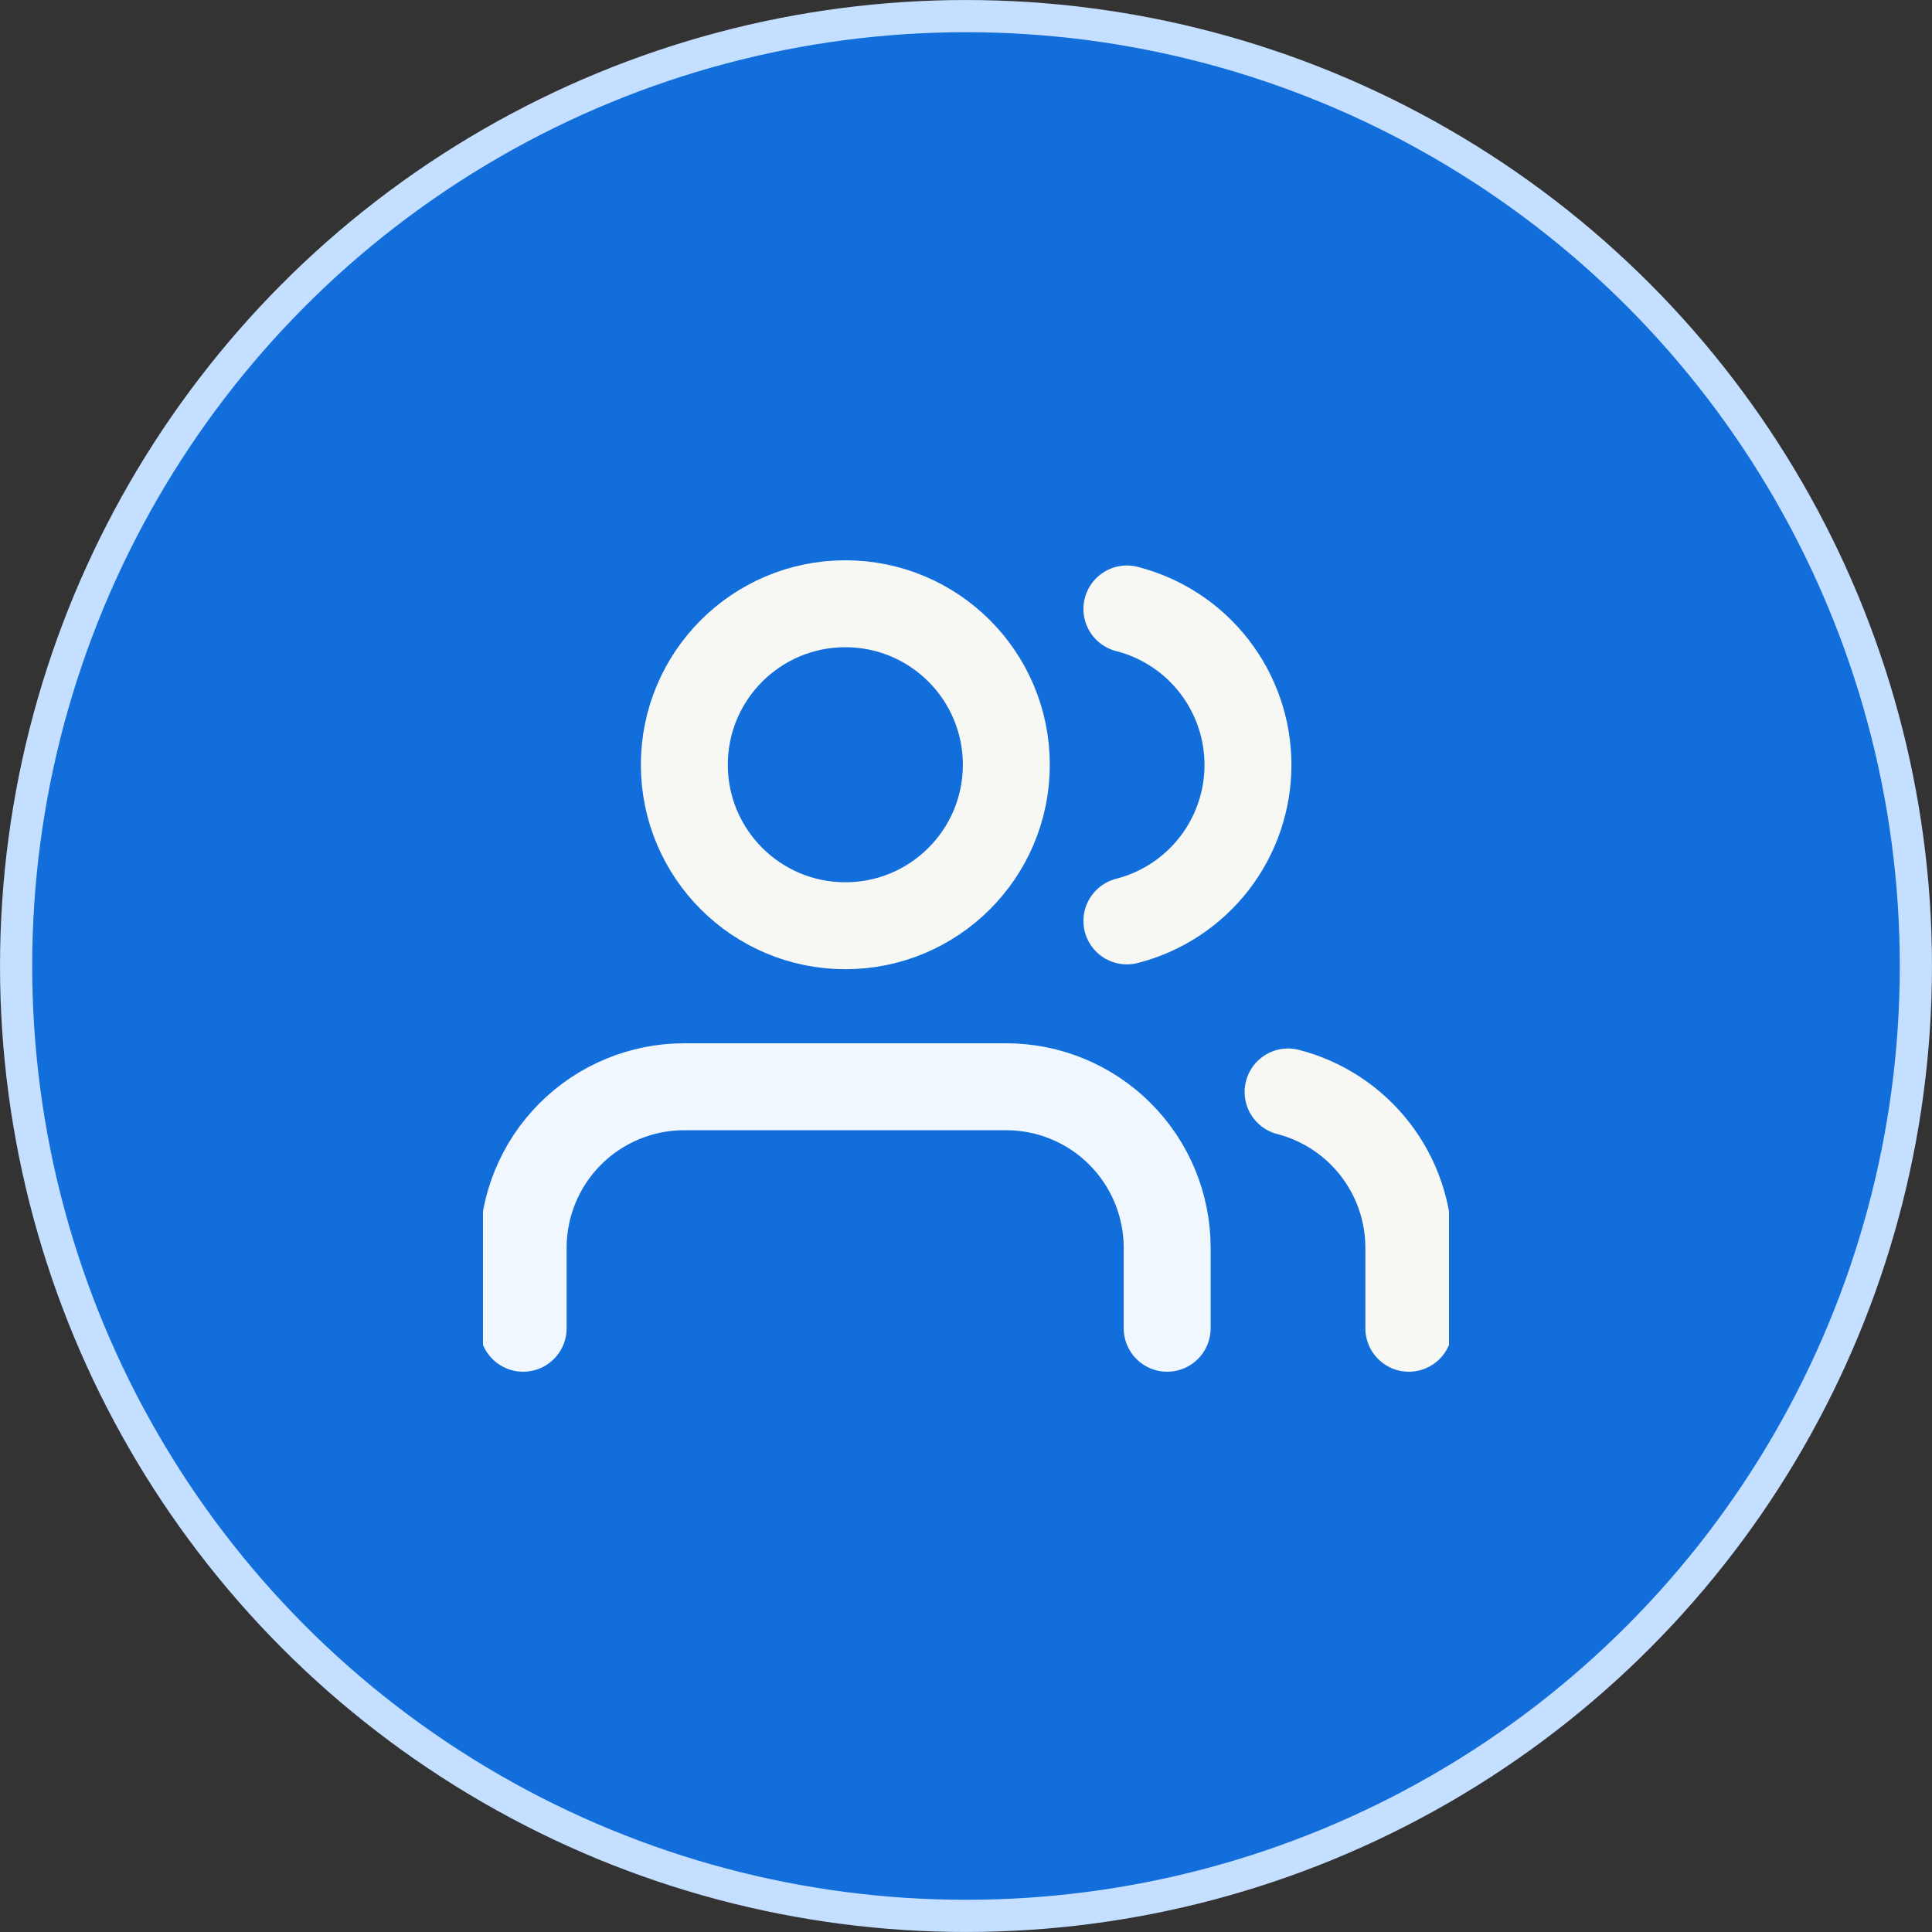 <svg width="56" height="56" viewBox="0 0 56 56" fill="none" xmlns="http://www.w3.org/2000/svg">
<rect x="0" y="0" width="56" height="56" fill="#333333" stroke="none"/>
<circle cx="28" cy="28" r="27.533" transform="matrix(-1 -8.74228e-08 -8.74228e-08 1 56 0)" fill="#116EDB" stroke="#C4DFFF" stroke-width="0.933"/>
<g clip-path="url(#clip0_4187_99593)">
<path d="M33.831 38.5V36.167C33.831 34.929 33.339 33.742 32.464 32.867C31.589 31.992 30.402 31.5 29.164 31.5H19.831C18.593 31.5 17.406 31.992 16.531 32.867C15.656 33.742 15.164 34.929 15.164 36.167V38.5" stroke="#F0F7FF" stroke-width="2.52" stroke-linecap="round" stroke-linejoin="round"/>
<path d="M24.503 26.833C27.08 26.833 29.169 24.744 29.169 22.167C29.169 19.589 27.08 17.5 24.503 17.5C21.925 17.5 19.836 19.589 19.836 22.167C19.836 24.744 21.925 26.833 24.503 26.833Z" stroke="#F7F7F4" stroke-width="2.52" stroke-linecap="round" stroke-linejoin="round"/>
<path d="M40.836 38.5V36.166C40.835 35.132 40.491 34.128 39.858 33.311C39.224 32.493 38.337 31.91 37.336 31.651" stroke="#F7F7F4" stroke-width="2.52" stroke-linecap="round" stroke-linejoin="round"/>
<path d="M32.664 17.651C33.668 17.908 34.558 18.492 35.193 19.311C35.828 20.129 36.173 21.136 36.173 22.172C36.173 23.208 35.828 24.215 35.193 25.034C34.558 25.852 33.668 26.436 32.664 26.693" stroke="#F7F7F4" stroke-width="2.52" stroke-linecap="round" stroke-linejoin="round"/>
</g>
<defs>
<clipPath id="clip0_4187_99593">
<rect width="28" height="28" fill="white" transform="translate(14 14)"/>
</clipPath>
</defs>
</svg>
